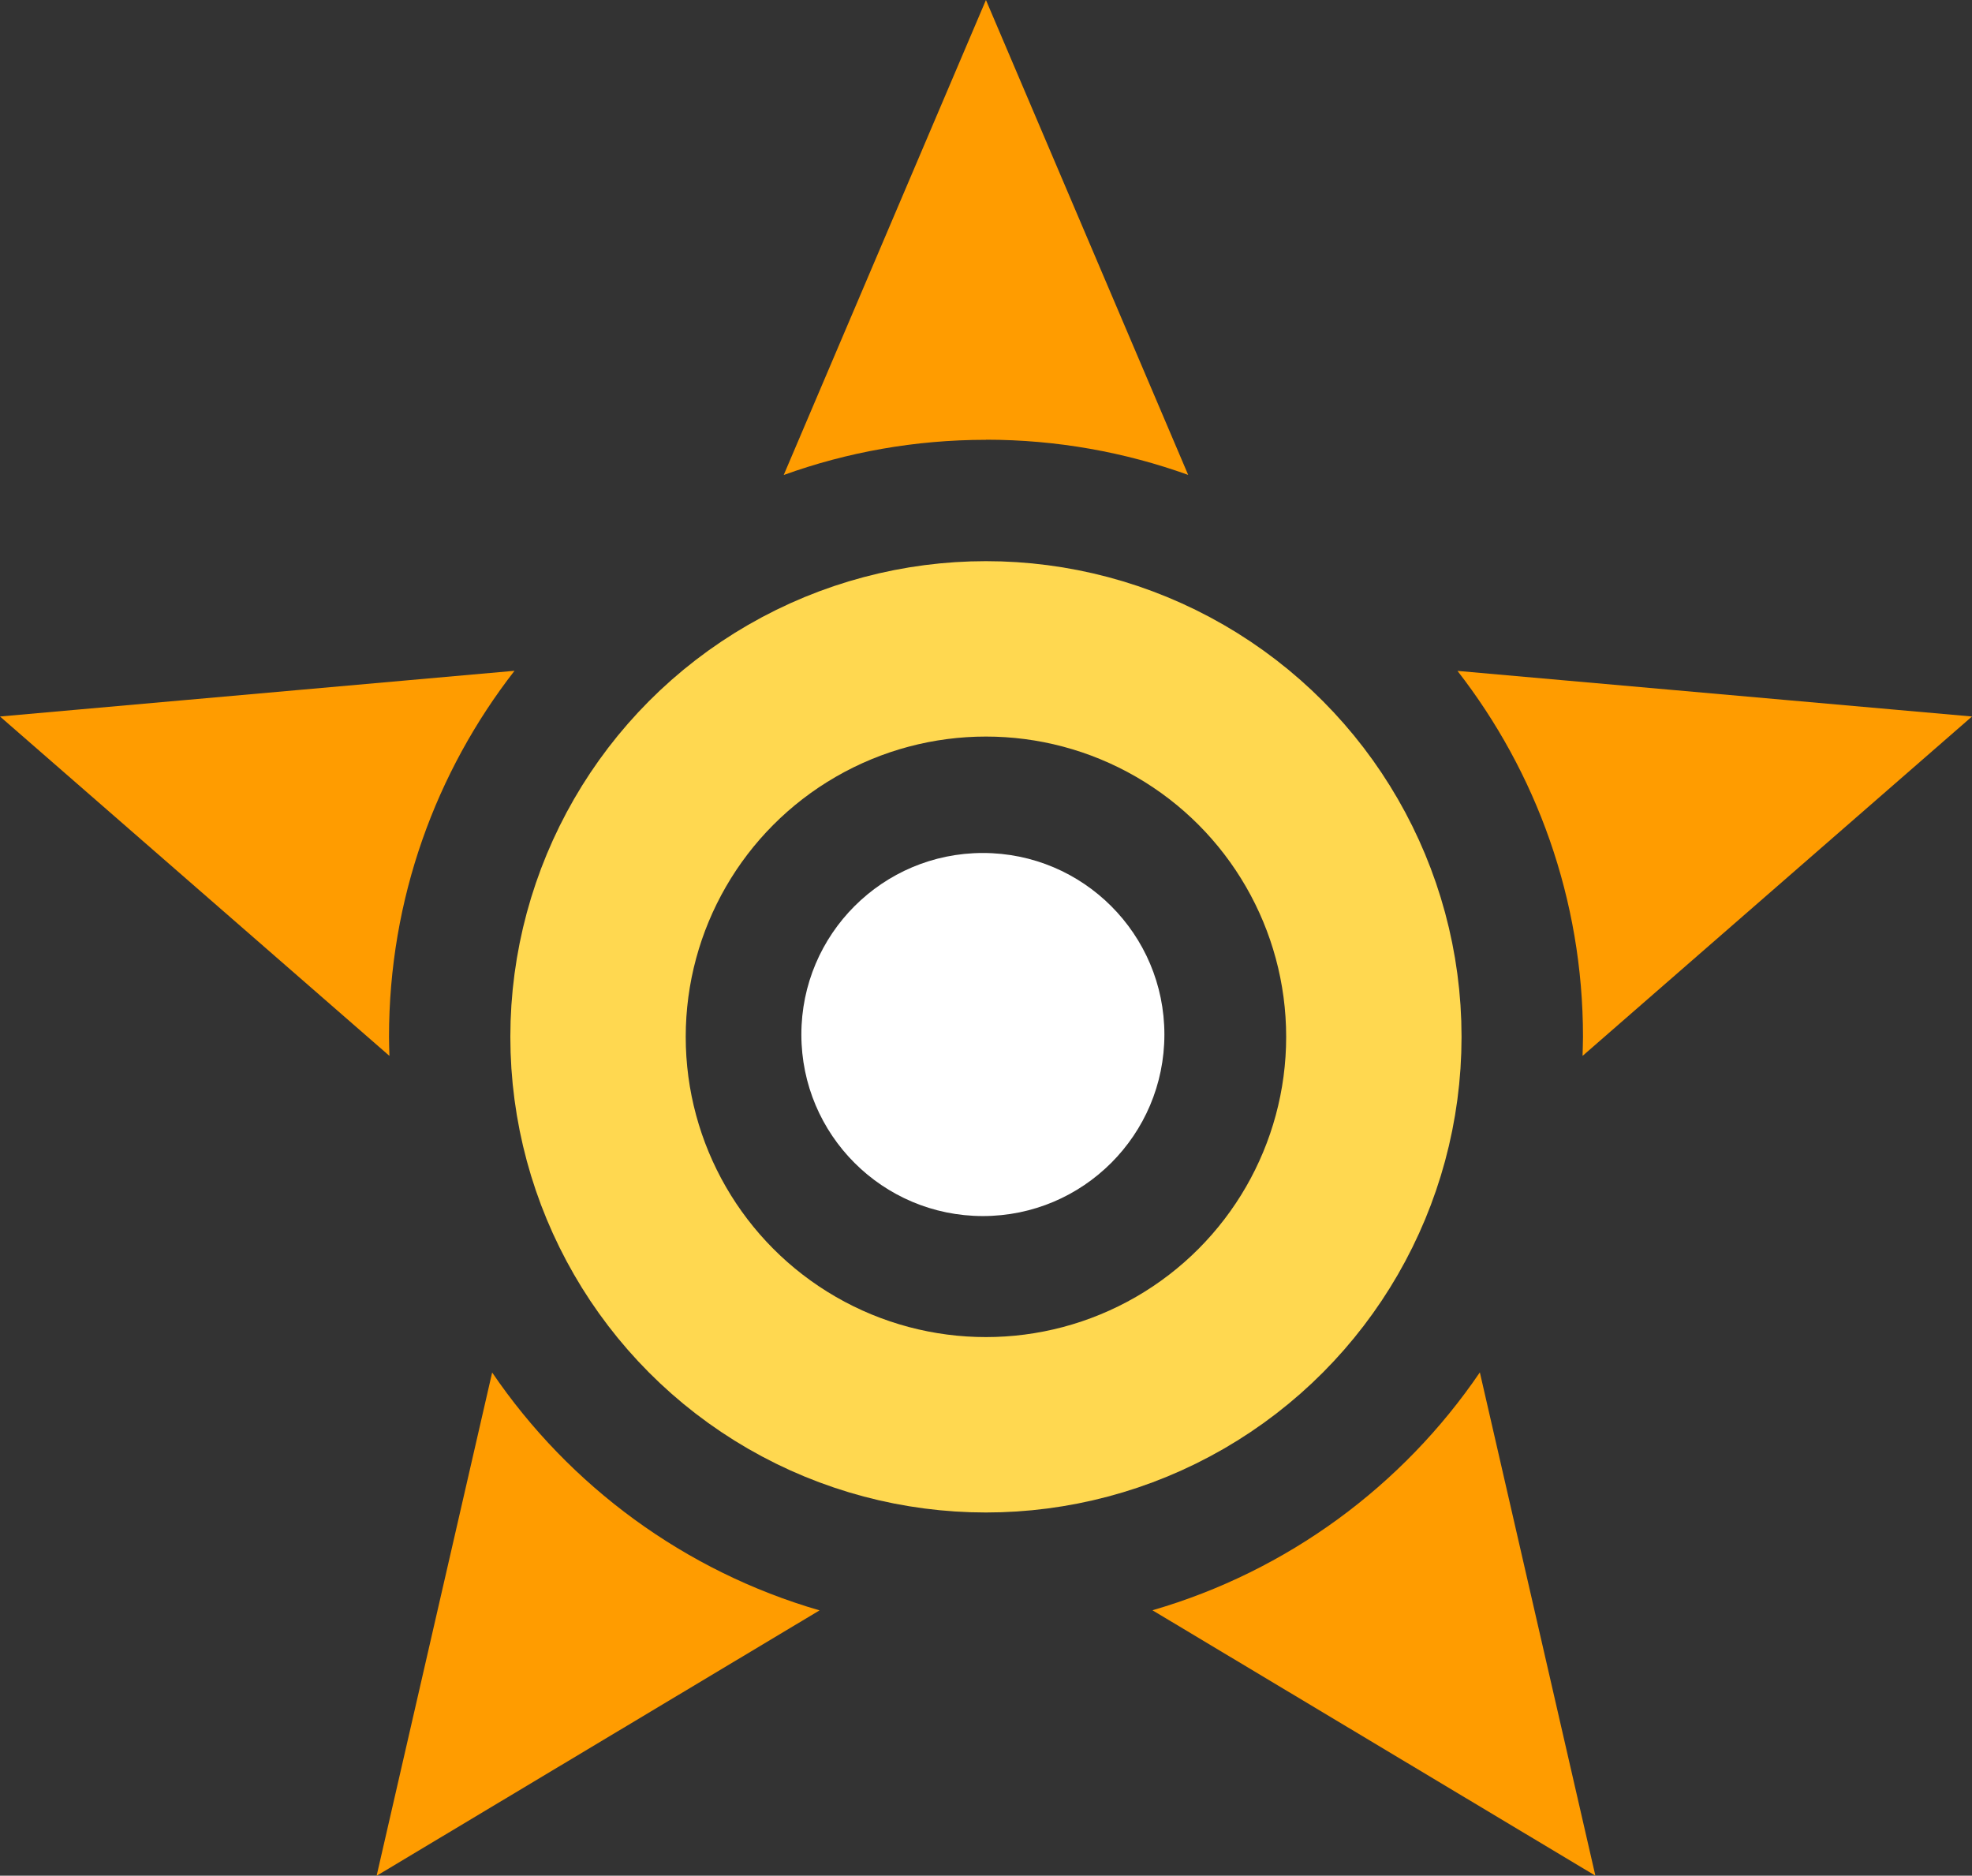 <?xml version="1.0" encoding="UTF-8"?>
<svg id="Layer_2" data-name="Layer 2" xmlns="http://www.w3.org/2000/svg" viewBox="0 0 179.91 171.1">
  <rect x="0" y="0" width="179.91" height="171.1" fill="#333333" stroke="none"/>
  <defs>
    <style>
      .cls-1 {
        fill: none;
        stroke: #ffd850;
        stroke-miterlimit: 10;
        stroke-width: 16px;
      }

      .cls-2 {
        fill: #ff9c00;
      }

      .cls-3 {
        fill: #fff;
      }
    </style>
  </defs>
  <g id="logo">
    <g id="logomark">
      <g id="points">
        <path class="cls-2" d="M179.91,65.36l-46.94-4.16c7.17,9.22,11.45,20.8,11.45,33.39,0,.58-.03,1.16-.04,1.73l35.53-30.96Z"/>
        <path class="cls-2" d="M89.95,40.11c6.48,0,12.69,1.14,18.45,3.21L89.95,0l-18.45,43.33c5.76-2.08,11.98-3.21,18.45-3.21Z"/>
        <path class="cls-2" d="M105.14,146.89l40.41,24.21-10.54-45.91c-7.04,10.35-17.56,18.13-29.87,21.7Z"/>
        <path class="cls-2" d="M35.49,94.58c0-12.59,4.28-24.17,11.45-33.39L0,65.36l35.53,30.96c-.02-.58-.04-1.15-.04-1.73Z"/>
        <path class="cls-2" d="M44.9,125.2l-10.54,45.91,40.41-24.21c-12.31-3.57-22.83-11.35-29.87-21.7Z"/>
      </g>
      <circle class="cls-3" cx="89.67" cy="94.37" r="16.56"/>
      <circle class="cls-1" cx="89.95" cy="94.58" r="35.39"/>
    </g>
  </g>
</svg>